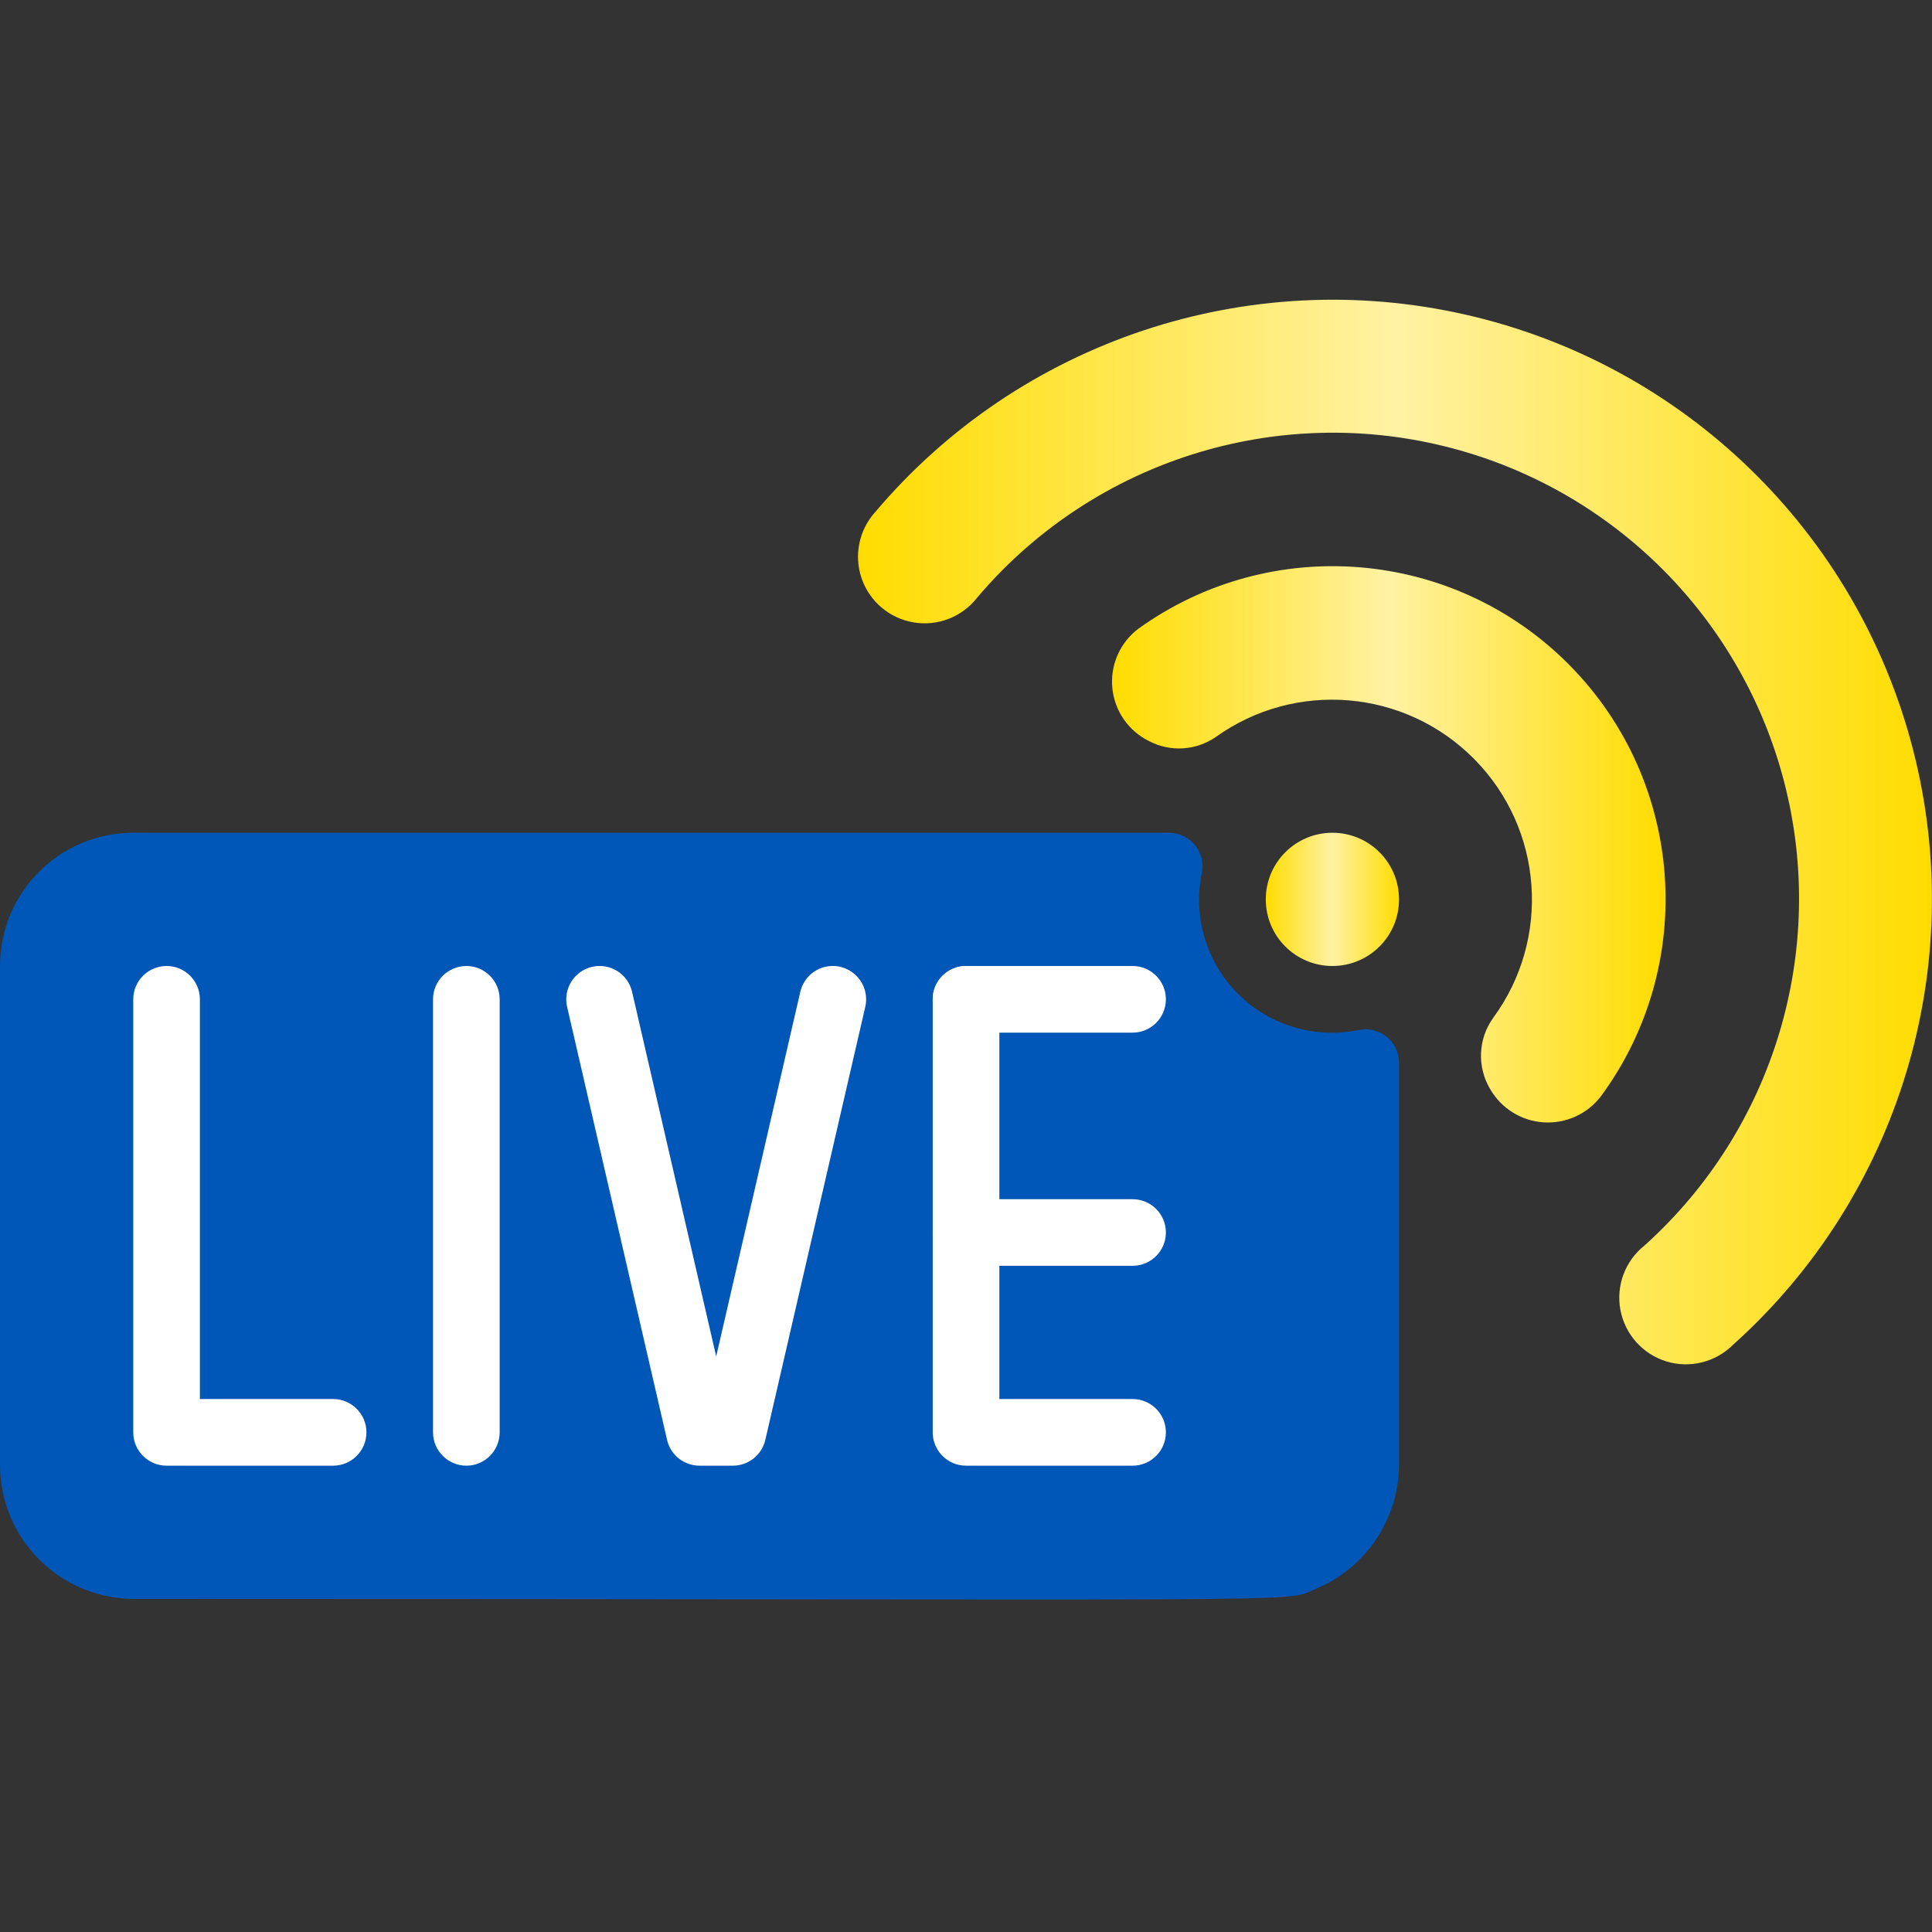 <?xml version="1.0" encoding="UTF-8"?> <svg xmlns="http://www.w3.org/2000/svg" width="30" height="30" viewBox="0 0 30 30" fill="none"><rect x="0" y="0" width="30" height="30" fill="#333333" stroke="none"/><path d="M21.087 15.996C21.241 15.96 21.402 15.997 21.526 16.094C21.649 16.191 21.722 16.339 21.724 16.496V22.759C21.714 23.603 21.198 24.36 20.416 24.678C19.923 24.893 20.769 24.828 2.069 24.828C0.929 24.82 0.007 23.898 0 22.759V15C0 13.857 0.926 12.931 2.069 12.931H18.159C18.316 12.933 18.464 13.006 18.561 13.13C18.659 13.253 18.695 13.414 18.66 13.568C18.524 14.244 18.735 14.944 19.223 15.432C19.711 15.92 20.411 16.132 21.087 15.996Z" fill="#0057B7"></path><path d="M7.242 22.759C6.956 22.759 6.724 22.527 6.724 22.241V15.517C6.724 15.232 6.956 15 7.242 15C7.527 15 7.759 15.232 7.759 15.517V22.241C7.759 22.527 7.527 22.759 7.242 22.759Z" fill="white"></path><path d="M11.38 22.759H10.862C10.621 22.759 10.412 22.593 10.358 22.358L8.806 15.634C8.742 15.355 8.916 15.077 9.194 15.013C9.473 14.949 9.751 15.122 9.815 15.401L11.121 21.062L12.427 15.401C12.469 15.221 12.603 15.076 12.78 15.022C12.957 14.968 13.149 15.013 13.284 15.139C13.42 15.265 13.477 15.454 13.436 15.634L11.884 22.358C11.83 22.593 11.621 22.759 11.38 22.759Z" fill="white"></path><path d="M17.587 22.759H15.001C14.715 22.759 14.483 22.527 14.483 22.241V15.517C14.483 15.232 14.715 15 15.001 15C15.286 15 15.518 15.232 15.518 15.517V21.724H17.587C17.872 21.724 18.104 21.956 18.104 22.241C18.104 22.527 17.872 22.759 17.587 22.759Z" fill="white"></path><path d="M5.173 22.759H2.587C2.301 22.759 2.069 22.527 2.069 22.242V15.518C2.069 15.232 2.301 15 2.587 15C2.872 15 3.104 15.232 3.104 15.518V21.724H5.173C5.458 21.724 5.69 21.956 5.69 22.242C5.69 22.527 5.458 22.759 5.173 22.759Z" fill="white"></path><path d="M17.587 19.655H15.001C14.715 19.655 14.483 19.424 14.483 19.138C14.483 18.852 14.715 18.621 15.001 18.621H17.587C17.872 18.621 18.104 18.852 18.104 19.138C18.104 19.424 17.872 19.655 17.587 19.655Z" fill="white"></path><path d="M17.587 16.035H15.001C14.715 16.035 14.483 15.803 14.483 15.517C14.483 15.232 14.715 15 15.001 15H17.587C17.872 15 18.104 15.232 18.104 15.517C18.104 15.803 17.872 16.035 17.587 16.035Z" fill="white"></path><path d="M15.174 9.279C16.922 7.216 19.673 6.299 22.309 6.901C24.945 7.503 27.026 9.524 27.704 12.141C28.382 14.758 27.545 17.535 25.534 19.342C25.234 19.581 25.091 19.965 25.162 20.342C25.233 20.718 25.506 21.025 25.872 21.139C26.238 21.252 26.636 21.154 26.908 20.884C29.496 18.563 30.573 14.992 29.702 11.627C28.831 8.261 26.156 5.662 22.767 4.888C19.378 4.114 15.84 5.294 13.594 7.947C13.338 8.227 13.256 8.625 13.38 8.983C13.504 9.342 13.815 9.603 14.189 9.665C14.563 9.727 14.941 9.579 15.174 9.279Z" fill="url(#paint0_linear_1_39)"></path><path d="M18.876 11.446C20.116 10.557 21.818 10.701 22.891 11.786C23.964 12.87 24.089 14.574 23.187 15.804C22.951 16.131 22.933 16.567 23.14 16.913C23.314 17.213 23.625 17.406 23.97 17.428C24.315 17.45 24.649 17.298 24.859 17.023C26.365 14.974 26.157 12.133 24.368 10.325C22.579 8.518 19.742 8.279 17.676 9.763C17.391 9.978 17.238 10.326 17.272 10.682C17.306 11.038 17.522 11.35 17.843 11.508C18.172 11.68 18.57 11.656 18.876 11.446Z" fill="url(#paint1_linear_1_39)"></path><path d="M20.69 15C21.261 15 21.724 14.537 21.724 13.966C21.724 13.394 21.261 12.931 20.69 12.931C20.118 12.931 19.655 13.394 19.655 13.966C19.655 14.537 20.118 15 20.69 15Z" fill="url(#paint2_linear_1_39)"></path><defs><linearGradient id="paint0_linear_1_39" x1="13.323" y1="12.92" x2="29.999" y2="12.92" gradientUnits="userSpaceOnUse"><stop stop-color="#FFDC00"></stop><stop offset="0.5" stop-color="#FFF2A3"></stop><stop offset="1" stop-color="#FFDC00"></stop></linearGradient><linearGradient id="paint1_linear_1_39" x1="17.267" y1="13.111" x2="25.863" y2="13.111" gradientUnits="userSpaceOnUse"><stop stop-color="#FFDC00"></stop><stop offset="0.5" stop-color="#FFF2A3"></stop><stop offset="1" stop-color="#FFDC00"></stop></linearGradient><linearGradient id="paint2_linear_1_39" x1="19.655" y1="13.966" x2="21.724" y2="13.966" gradientUnits="userSpaceOnUse"><stop stop-color="#FFDC00"></stop><stop offset="0.5" stop-color="#FFF2A3"></stop><stop offset="1" stop-color="#FFDC00"></stop></linearGradient></defs></svg> 
